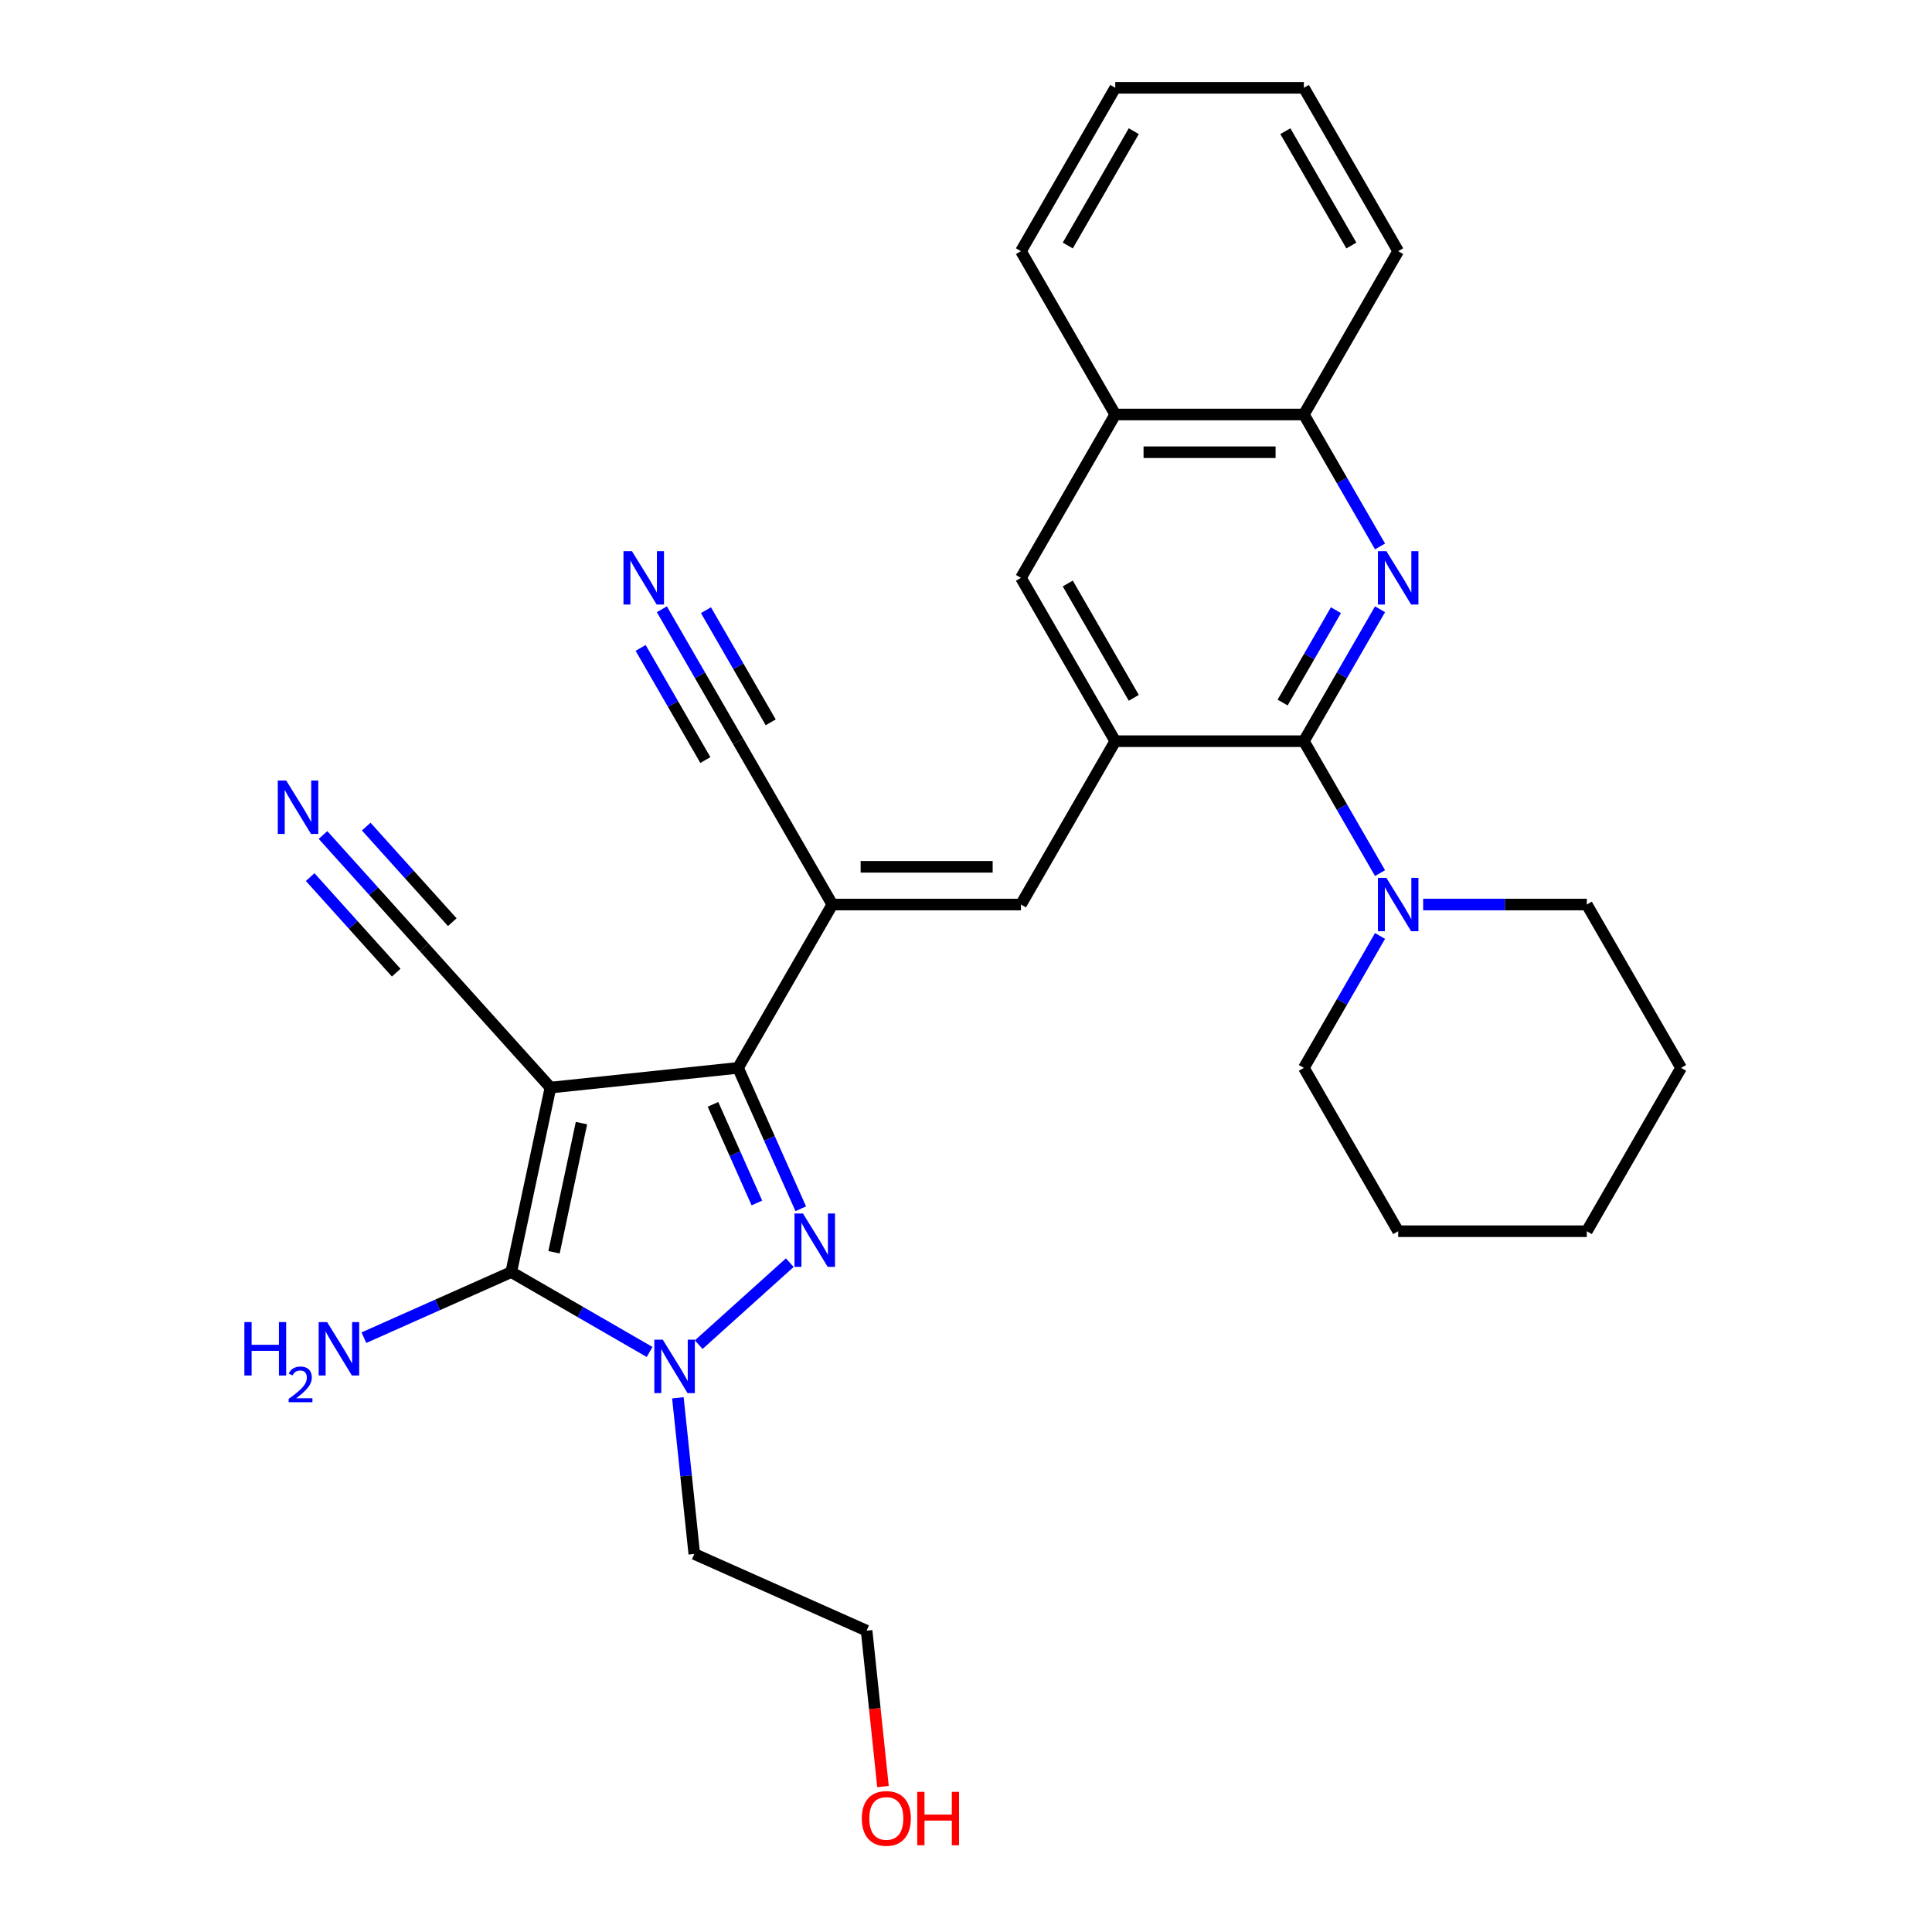 <?xml version='1.0' encoding='iso-8859-1'?>
<svg version='1.1' baseProfile='full'
              xmlns='http://www.w3.org/2000/svg'
                      xmlns:rdkit='http://www.rdkit.org/xml'
                      xmlns:xlink='http://www.w3.org/1999/xlink'
                  xml:space='preserve'
width='1000px' height='1000px' viewBox='0 0 1000 1000'>
<!-- END OF HEADER -->
<rect style='opacity:1.0;fill:#FFFFFF;stroke:none' width='1000' height='1000' x='0' y='0'> </rect>
<path class='bond-1' d='M 284.915,562.936 L 382.006,552.731' style='fill:none;fill-rule:evenodd;stroke:#000000;stroke-width:6px;stroke-linecap:butt;stroke-linejoin:miter;stroke-opacity:1' />
<path class='bond-2' d='M 284.915,562.936 L 264.618,658.428' style='fill:none;fill-rule:evenodd;stroke:#000000;stroke-width:6px;stroke-linecap:butt;stroke-linejoin:miter;stroke-opacity:1' />
<path class='bond-2' d='M 300.969,581.319 L 286.761,648.164' style='fill:none;fill-rule:evenodd;stroke:#000000;stroke-width:6px;stroke-linecap:butt;stroke-linejoin:miter;stroke-opacity:1' />
<path class='bond-10' d='M 284.915,562.936 L 219.591,490.386' style='fill:none;fill-rule:evenodd;stroke:#000000;stroke-width:6px;stroke-linecap:butt;stroke-linejoin:miter;stroke-opacity:1' />
<path class='bond-0' d='M 414.472,625.652 L 398.239,589.192' style='fill:none;fill-rule:evenodd;stroke:#0000FF;stroke-width:6px;stroke-linecap:butt;stroke-linejoin:miter;stroke-opacity:1' />
<path class='bond-0' d='M 398.239,589.192 L 382.006,552.731' style='fill:none;fill-rule:evenodd;stroke:#000000;stroke-width:6px;stroke-linecap:butt;stroke-linejoin:miter;stroke-opacity:1' />
<path class='bond-0' d='M 391.765,622.656 L 380.402,597.133' style='fill:none;fill-rule:evenodd;stroke:#0000FF;stroke-width:6px;stroke-linecap:butt;stroke-linejoin:miter;stroke-opacity:1' />
<path class='bond-0' d='M 380.402,597.133 L 369.039,571.611' style='fill:none;fill-rule:evenodd;stroke:#000000;stroke-width:6px;stroke-linecap:butt;stroke-linejoin:miter;stroke-opacity:1' />
<path class='bond-30' d='M 408.788,653.555 L 361.655,695.994' style='fill:none;fill-rule:evenodd;stroke:#0000FF;stroke-width:6px;stroke-linecap:butt;stroke-linejoin:miter;stroke-opacity:1' />
<path class='bond-5' d='M 382.006,552.731 L 430.819,468.185' style='fill:none;fill-rule:evenodd;stroke:#000000;stroke-width:6px;stroke-linecap:butt;stroke-linejoin:miter;stroke-opacity:1' />
<path class='bond-3' d='M 264.618,658.428 L 300.428,679.103' style='fill:none;fill-rule:evenodd;stroke:#000000;stroke-width:6px;stroke-linecap:butt;stroke-linejoin:miter;stroke-opacity:1' />
<path class='bond-3' d='M 300.428,679.103 L 336.238,699.778' style='fill:none;fill-rule:evenodd;stroke:#0000FF;stroke-width:6px;stroke-linecap:butt;stroke-linejoin:miter;stroke-opacity:1' />
<path class='bond-17' d='M 264.618,658.428 L 226.488,675.405' style='fill:none;fill-rule:evenodd;stroke:#000000;stroke-width:6px;stroke-linecap:butt;stroke-linejoin:miter;stroke-opacity:1' />
<path class='bond-17' d='M 226.488,675.405 L 188.358,692.381' style='fill:none;fill-rule:evenodd;stroke:#0000FF;stroke-width:6px;stroke-linecap:butt;stroke-linejoin:miter;stroke-opacity:1' />
<path class='bond-18' d='M 350.873,723.505 L 355.121,763.918' style='fill:none;fill-rule:evenodd;stroke:#0000FF;stroke-width:6px;stroke-linecap:butt;stroke-linejoin:miter;stroke-opacity:1' />
<path class='bond-18' d='M 355.121,763.918 L 359.368,804.332' style='fill:none;fill-rule:evenodd;stroke:#000000;stroke-width:6px;stroke-linecap:butt;stroke-linejoin:miter;stroke-opacity:1' />
<path class='bond-4' d='M 674.882,383.639 L 577.257,383.639' style='fill:none;fill-rule:evenodd;stroke:#000000;stroke-width:6px;stroke-linecap:butt;stroke-linejoin:miter;stroke-opacity:1' />
<path class='bond-6' d='M 674.882,383.639 L 694.593,349.498' style='fill:none;fill-rule:evenodd;stroke:#000000;stroke-width:6px;stroke-linecap:butt;stroke-linejoin:miter;stroke-opacity:1' />
<path class='bond-6' d='M 694.593,349.498 L 714.305,315.357' style='fill:none;fill-rule:evenodd;stroke:#0000FF;stroke-width:6px;stroke-linecap:butt;stroke-linejoin:miter;stroke-opacity:1' />
<path class='bond-6' d='M 663.886,363.634 L 677.684,339.736' style='fill:none;fill-rule:evenodd;stroke:#000000;stroke-width:6px;stroke-linecap:butt;stroke-linejoin:miter;stroke-opacity:1' />
<path class='bond-6' d='M 677.684,339.736 L 691.482,315.837' style='fill:none;fill-rule:evenodd;stroke:#0000FF;stroke-width:6px;stroke-linecap:butt;stroke-linejoin:miter;stroke-opacity:1' />
<path class='bond-9' d='M 674.882,383.639 L 694.593,417.78' style='fill:none;fill-rule:evenodd;stroke:#000000;stroke-width:6px;stroke-linecap:butt;stroke-linejoin:miter;stroke-opacity:1' />
<path class='bond-9' d='M 694.593,417.78 L 714.305,451.921' style='fill:none;fill-rule:evenodd;stroke:#0000FF;stroke-width:6px;stroke-linecap:butt;stroke-linejoin:miter;stroke-opacity:1' />
<path class='bond-8' d='M 430.819,468.185 L 528.444,468.185' style='fill:none;fill-rule:evenodd;stroke:#000000;stroke-width:6px;stroke-linecap:butt;stroke-linejoin:miter;stroke-opacity:1' />
<path class='bond-8' d='M 445.462,448.66 L 513.8,448.66' style='fill:none;fill-rule:evenodd;stroke:#000000;stroke-width:6px;stroke-linecap:butt;stroke-linejoin:miter;stroke-opacity:1' />
<path class='bond-11' d='M 430.819,468.185 L 382.006,383.639' style='fill:none;fill-rule:evenodd;stroke:#000000;stroke-width:6px;stroke-linecap:butt;stroke-linejoin:miter;stroke-opacity:1' />
<path class='bond-31' d='M 714.305,282.829 L 694.593,248.688' style='fill:none;fill-rule:evenodd;stroke:#0000FF;stroke-width:6px;stroke-linecap:butt;stroke-linejoin:miter;stroke-opacity:1' />
<path class='bond-31' d='M 694.593,248.688 L 674.882,214.547' style='fill:none;fill-rule:evenodd;stroke:#000000;stroke-width:6px;stroke-linecap:butt;stroke-linejoin:miter;stroke-opacity:1' />
<path class='bond-7' d='M 577.257,383.639 L 528.444,468.185' style='fill:none;fill-rule:evenodd;stroke:#000000;stroke-width:6px;stroke-linecap:butt;stroke-linejoin:miter;stroke-opacity:1' />
<path class='bond-14' d='M 577.257,383.639 L 528.444,299.093' style='fill:none;fill-rule:evenodd;stroke:#000000;stroke-width:6px;stroke-linecap:butt;stroke-linejoin:miter;stroke-opacity:1' />
<path class='bond-14' d='M 586.844,361.195 L 552.675,302.012' style='fill:none;fill-rule:evenodd;stroke:#000000;stroke-width:6px;stroke-linecap:butt;stroke-linejoin:miter;stroke-opacity:1' />
<path class='bond-19' d='M 714.305,484.45 L 694.593,518.591' style='fill:none;fill-rule:evenodd;stroke:#0000FF;stroke-width:6px;stroke-linecap:butt;stroke-linejoin:miter;stroke-opacity:1' />
<path class='bond-19' d='M 694.593,518.591 L 674.882,552.731' style='fill:none;fill-rule:evenodd;stroke:#000000;stroke-width:6px;stroke-linecap:butt;stroke-linejoin:miter;stroke-opacity:1' />
<path class='bond-20' d='M 736.621,468.185 L 778.971,468.185' style='fill:none;fill-rule:evenodd;stroke:#0000FF;stroke-width:6px;stroke-linecap:butt;stroke-linejoin:miter;stroke-opacity:1' />
<path class='bond-20' d='M 778.971,468.185 L 821.32,468.185' style='fill:none;fill-rule:evenodd;stroke:#000000;stroke-width:6px;stroke-linecap:butt;stroke-linejoin:miter;stroke-opacity:1' />
<path class='bond-12' d='M 219.591,490.386 L 193.392,461.289' style='fill:none;fill-rule:evenodd;stroke:#000000;stroke-width:6px;stroke-linecap:butt;stroke-linejoin:miter;stroke-opacity:1' />
<path class='bond-12' d='M 193.392,461.289 L 167.192,432.192' style='fill:none;fill-rule:evenodd;stroke:#0000FF;stroke-width:6px;stroke-linecap:butt;stroke-linejoin:miter;stroke-opacity:1' />
<path class='bond-12' d='M 234.101,477.321 L 211.831,452.589' style='fill:none;fill-rule:evenodd;stroke:#000000;stroke-width:6px;stroke-linecap:butt;stroke-linejoin:miter;stroke-opacity:1' />
<path class='bond-12' d='M 211.831,452.589 L 189.562,427.856' style='fill:none;fill-rule:evenodd;stroke:#0000FF;stroke-width:6px;stroke-linecap:butt;stroke-linejoin:miter;stroke-opacity:1' />
<path class='bond-12' d='M 205.081,503.451 L 182.812,478.718' style='fill:none;fill-rule:evenodd;stroke:#000000;stroke-width:6px;stroke-linecap:butt;stroke-linejoin:miter;stroke-opacity:1' />
<path class='bond-12' d='M 182.812,478.718 L 160.542,453.986' style='fill:none;fill-rule:evenodd;stroke:#0000FF;stroke-width:6px;stroke-linecap:butt;stroke-linejoin:miter;stroke-opacity:1' />
<path class='bond-13' d='M 382.006,383.639 L 362.295,349.498' style='fill:none;fill-rule:evenodd;stroke:#000000;stroke-width:6px;stroke-linecap:butt;stroke-linejoin:miter;stroke-opacity:1' />
<path class='bond-13' d='M 362.295,349.498 L 342.583,315.357' style='fill:none;fill-rule:evenodd;stroke:#0000FF;stroke-width:6px;stroke-linecap:butt;stroke-linejoin:miter;stroke-opacity:1' />
<path class='bond-13' d='M 398.915,373.877 L 382.16,344.857' style='fill:none;fill-rule:evenodd;stroke:#000000;stroke-width:6px;stroke-linecap:butt;stroke-linejoin:miter;stroke-opacity:1' />
<path class='bond-13' d='M 382.16,344.857 L 365.406,315.837' style='fill:none;fill-rule:evenodd;stroke:#0000FF;stroke-width:6px;stroke-linecap:butt;stroke-linejoin:miter;stroke-opacity:1' />
<path class='bond-13' d='M 365.097,393.402 L 348.342,364.382' style='fill:none;fill-rule:evenodd;stroke:#000000;stroke-width:6px;stroke-linecap:butt;stroke-linejoin:miter;stroke-opacity:1' />
<path class='bond-13' d='M 348.342,364.382 L 331.587,335.362' style='fill:none;fill-rule:evenodd;stroke:#0000FF;stroke-width:6px;stroke-linecap:butt;stroke-linejoin:miter;stroke-opacity:1' />
<path class='bond-16' d='M 528.444,299.093 L 577.257,214.547' style='fill:none;fill-rule:evenodd;stroke:#000000;stroke-width:6px;stroke-linecap:butt;stroke-linejoin:miter;stroke-opacity:1' />
<path class='bond-15' d='M 674.882,214.547 L 577.257,214.547' style='fill:none;fill-rule:evenodd;stroke:#000000;stroke-width:6px;stroke-linecap:butt;stroke-linejoin:miter;stroke-opacity:1' />
<path class='bond-15' d='M 660.238,234.072 L 591.901,234.072' style='fill:none;fill-rule:evenodd;stroke:#000000;stroke-width:6px;stroke-linecap:butt;stroke-linejoin:miter;stroke-opacity:1' />
<path class='bond-22' d='M 674.882,214.547 L 723.695,130.001' style='fill:none;fill-rule:evenodd;stroke:#000000;stroke-width:6px;stroke-linecap:butt;stroke-linejoin:miter;stroke-opacity:1' />
<path class='bond-24' d='M 577.257,214.547 L 528.444,130.001' style='fill:none;fill-rule:evenodd;stroke:#000000;stroke-width:6px;stroke-linecap:butt;stroke-linejoin:miter;stroke-opacity:1' />
<path class='bond-23' d='M 359.368,804.332 L 448.554,844.039' style='fill:none;fill-rule:evenodd;stroke:#000000;stroke-width:6px;stroke-linecap:butt;stroke-linejoin:miter;stroke-opacity:1' />
<path class='bond-25' d='M 674.882,552.731 L 723.695,637.278' style='fill:none;fill-rule:evenodd;stroke:#000000;stroke-width:6px;stroke-linecap:butt;stroke-linejoin:miter;stroke-opacity:1' />
<path class='bond-26' d='M 821.32,468.185 L 870.133,552.731' style='fill:none;fill-rule:evenodd;stroke:#000000;stroke-width:6px;stroke-linecap:butt;stroke-linejoin:miter;stroke-opacity:1' />
<path class='bond-21' d='M 457.032,924.71 L 452.793,884.375' style='fill:none;fill-rule:evenodd;stroke:#FF0000;stroke-width:6px;stroke-linecap:butt;stroke-linejoin:miter;stroke-opacity:1' />
<path class='bond-21' d='M 452.793,884.375 L 448.554,844.039' style='fill:none;fill-rule:evenodd;stroke:#000000;stroke-width:6px;stroke-linecap:butt;stroke-linejoin:miter;stroke-opacity:1' />
<path class='bond-32' d='M 723.695,130.001 L 674.882,45.455' style='fill:none;fill-rule:evenodd;stroke:#000000;stroke-width:6px;stroke-linecap:butt;stroke-linejoin:miter;stroke-opacity:1' />
<path class='bond-32' d='M 699.464,127.081 L 665.295,67.899' style='fill:none;fill-rule:evenodd;stroke:#000000;stroke-width:6px;stroke-linecap:butt;stroke-linejoin:miter;stroke-opacity:1' />
<path class='bond-28' d='M 528.444,130.001 L 577.257,45.455' style='fill:none;fill-rule:evenodd;stroke:#000000;stroke-width:6px;stroke-linecap:butt;stroke-linejoin:miter;stroke-opacity:1' />
<path class='bond-28' d='M 552.675,127.081 L 586.844,67.899' style='fill:none;fill-rule:evenodd;stroke:#000000;stroke-width:6px;stroke-linecap:butt;stroke-linejoin:miter;stroke-opacity:1' />
<path class='bond-33' d='M 723.695,637.278 L 821.32,637.278' style='fill:none;fill-rule:evenodd;stroke:#000000;stroke-width:6px;stroke-linecap:butt;stroke-linejoin:miter;stroke-opacity:1' />
<path class='bond-29' d='M 870.133,552.731 L 821.32,637.278' style='fill:none;fill-rule:evenodd;stroke:#000000;stroke-width:6px;stroke-linecap:butt;stroke-linejoin:miter;stroke-opacity:1' />
<path class='bond-27' d='M 674.882,45.455 L 577.257,45.455' style='fill:none;fill-rule:evenodd;stroke:#000000;stroke-width:6px;stroke-linecap:butt;stroke-linejoin:miter;stroke-opacity:1' />
<path  class='atom-1' d='M 415.602 628.093
L 424.662 642.737
Q 425.56 644.182, 427.005 646.798
Q 428.45 649.414, 428.528 649.571
L 428.528 628.093
L 432.199 628.093
L 432.199 655.741
L 428.411 655.741
L 418.687 639.73
Q 417.555 637.856, 416.344 635.708
Q 415.173 633.56, 414.821 632.896
L 414.821 655.741
L 411.229 655.741
L 411.229 628.093
L 415.602 628.093
' fill='#0000FF'/>
<path  class='atom-4' d='M 343.052 693.417
L 352.112 708.061
Q 353.01 709.506, 354.455 712.122
Q 355.9 714.739, 355.978 714.895
L 355.978 693.417
L 359.649 693.417
L 359.649 721.065
L 355.861 721.065
L 346.137 705.054
Q 345.005 703.18, 343.794 701.032
Q 342.623 698.884, 342.271 698.22
L 342.271 721.065
L 338.679 721.065
L 338.679 693.417
L 343.052 693.417
' fill='#0000FF'/>
<path  class='atom-7' d='M 717.584 285.269
L 726.643 299.913
Q 727.541 301.358, 728.986 303.974
Q 730.431 306.591, 730.509 306.747
L 730.509 285.269
L 734.18 285.269
L 734.18 312.917
L 730.392 312.917
L 720.669 296.906
Q 719.536 295.032, 718.326 292.884
Q 717.154 290.736, 716.803 290.072
L 716.803 312.917
L 713.21 312.917
L 713.21 285.269
L 717.584 285.269
' fill='#0000FF'/>
<path  class='atom-10' d='M 717.584 454.362
L 726.643 469.005
Q 727.541 470.45, 728.986 473.067
Q 730.431 475.683, 730.509 475.839
L 730.509 454.362
L 734.18 454.362
L 734.18 482.009
L 730.392 482.009
L 720.669 465.998
Q 719.536 464.124, 718.326 461.976
Q 717.154 459.829, 716.803 459.165
L 716.803 482.009
L 713.21 482.009
L 713.21 454.362
L 717.584 454.362
' fill='#0000FF'/>
<path  class='atom-13' d='M 148.155 404.013
L 157.215 418.656
Q 158.113 420.101, 159.558 422.718
Q 161.003 425.334, 161.081 425.49
L 161.081 404.013
L 164.752 404.013
L 164.752 431.66
L 160.964 431.66
L 151.24 415.65
Q 150.108 413.775, 148.897 411.627
Q 147.726 409.48, 147.374 408.816
L 147.374 431.66
L 143.782 431.66
L 143.782 404.013
L 148.155 404.013
' fill='#0000FF'/>
<path  class='atom-14' d='M 327.082 285.269
L 336.141 299.913
Q 337.039 301.358, 338.484 303.974
Q 339.929 306.591, 340.007 306.747
L 340.007 285.269
L 343.678 285.269
L 343.678 312.917
L 339.89 312.917
L 330.167 296.906
Q 329.034 295.032, 327.824 292.884
Q 326.652 290.736, 326.301 290.072
L 326.301 312.917
L 322.708 312.917
L 322.708 285.269
L 327.082 285.269
' fill='#0000FF'/>
<path  class='atom-18' d='M 126.49 684.312
L 130.239 684.312
L 130.239 696.066
L 144.375 696.066
L 144.375 684.312
L 148.124 684.312
L 148.124 711.96
L 144.375 711.96
L 144.375 699.19
L 130.239 699.19
L 130.239 711.96
L 126.49 711.96
L 126.49 684.312
' fill='#0000FF'/>
<path  class='atom-18' d='M 149.464 710.99
Q 150.134 709.263, 151.732 708.309
Q 153.33 707.33, 155.546 707.33
Q 158.304 707.33, 159.85 708.825
Q 161.397 710.32, 161.397 712.974
Q 161.397 715.681, 159.387 718.206
Q 157.402 720.732, 153.278 723.722
L 161.706 723.722
L 161.706 725.784
L 149.412 725.784
L 149.412 724.057
Q 152.814 721.634, 154.825 719.83
Q 156.861 718.026, 157.84 716.402
Q 158.82 714.778, 158.82 713.103
Q 158.82 711.351, 157.943 710.371
Q 157.067 709.392, 155.546 709.392
Q 154.077 709.392, 153.098 709.985
Q 152.119 710.577, 151.423 711.892
L 149.464 710.99
' fill='#0000FF'/>
<path  class='atom-18' d='M 169.321 684.312
L 178.381 698.956
Q 179.279 700.401, 180.724 703.017
Q 182.168 705.634, 182.247 705.79
L 182.247 684.312
L 185.917 684.312
L 185.917 711.96
L 182.129 711.96
L 172.406 695.949
Q 171.273 694.075, 170.063 691.927
Q 168.891 689.779, 168.54 689.115
L 168.54 711.96
L 164.947 711.96
L 164.947 684.312
L 169.321 684.312
' fill='#0000FF'/>
<path  class='atom-22' d='M 446.067 941.208
Q 446.067 934.57, 449.347 930.86
Q 452.627 927.15, 458.758 927.15
Q 464.889 927.15, 468.169 930.86
Q 471.45 934.57, 471.45 941.208
Q 471.45 947.925, 468.13 951.752
Q 464.811 955.54, 458.758 955.54
Q 452.667 955.54, 449.347 951.752
Q 446.067 947.964, 446.067 941.208
M 458.758 952.416
Q 462.976 952.416, 465.241 949.604
Q 467.545 946.753, 467.545 941.208
Q 467.545 935.78, 465.241 933.047
Q 462.976 930.274, 458.758 930.274
Q 454.541 930.274, 452.237 933.008
Q 449.972 935.741, 449.972 941.208
Q 449.972 946.792, 452.237 949.604
Q 454.541 952.416, 458.758 952.416
' fill='#FF0000'/>
<path  class='atom-22' d='M 474.769 927.463
L 478.518 927.463
L 478.518 939.217
L 492.654 939.217
L 492.654 927.463
L 496.403 927.463
L 496.403 955.11
L 492.654 955.11
L 492.654 942.341
L 478.518 942.341
L 478.518 955.11
L 474.769 955.11
L 474.769 927.463
' fill='#FF0000'/>
</svg>
